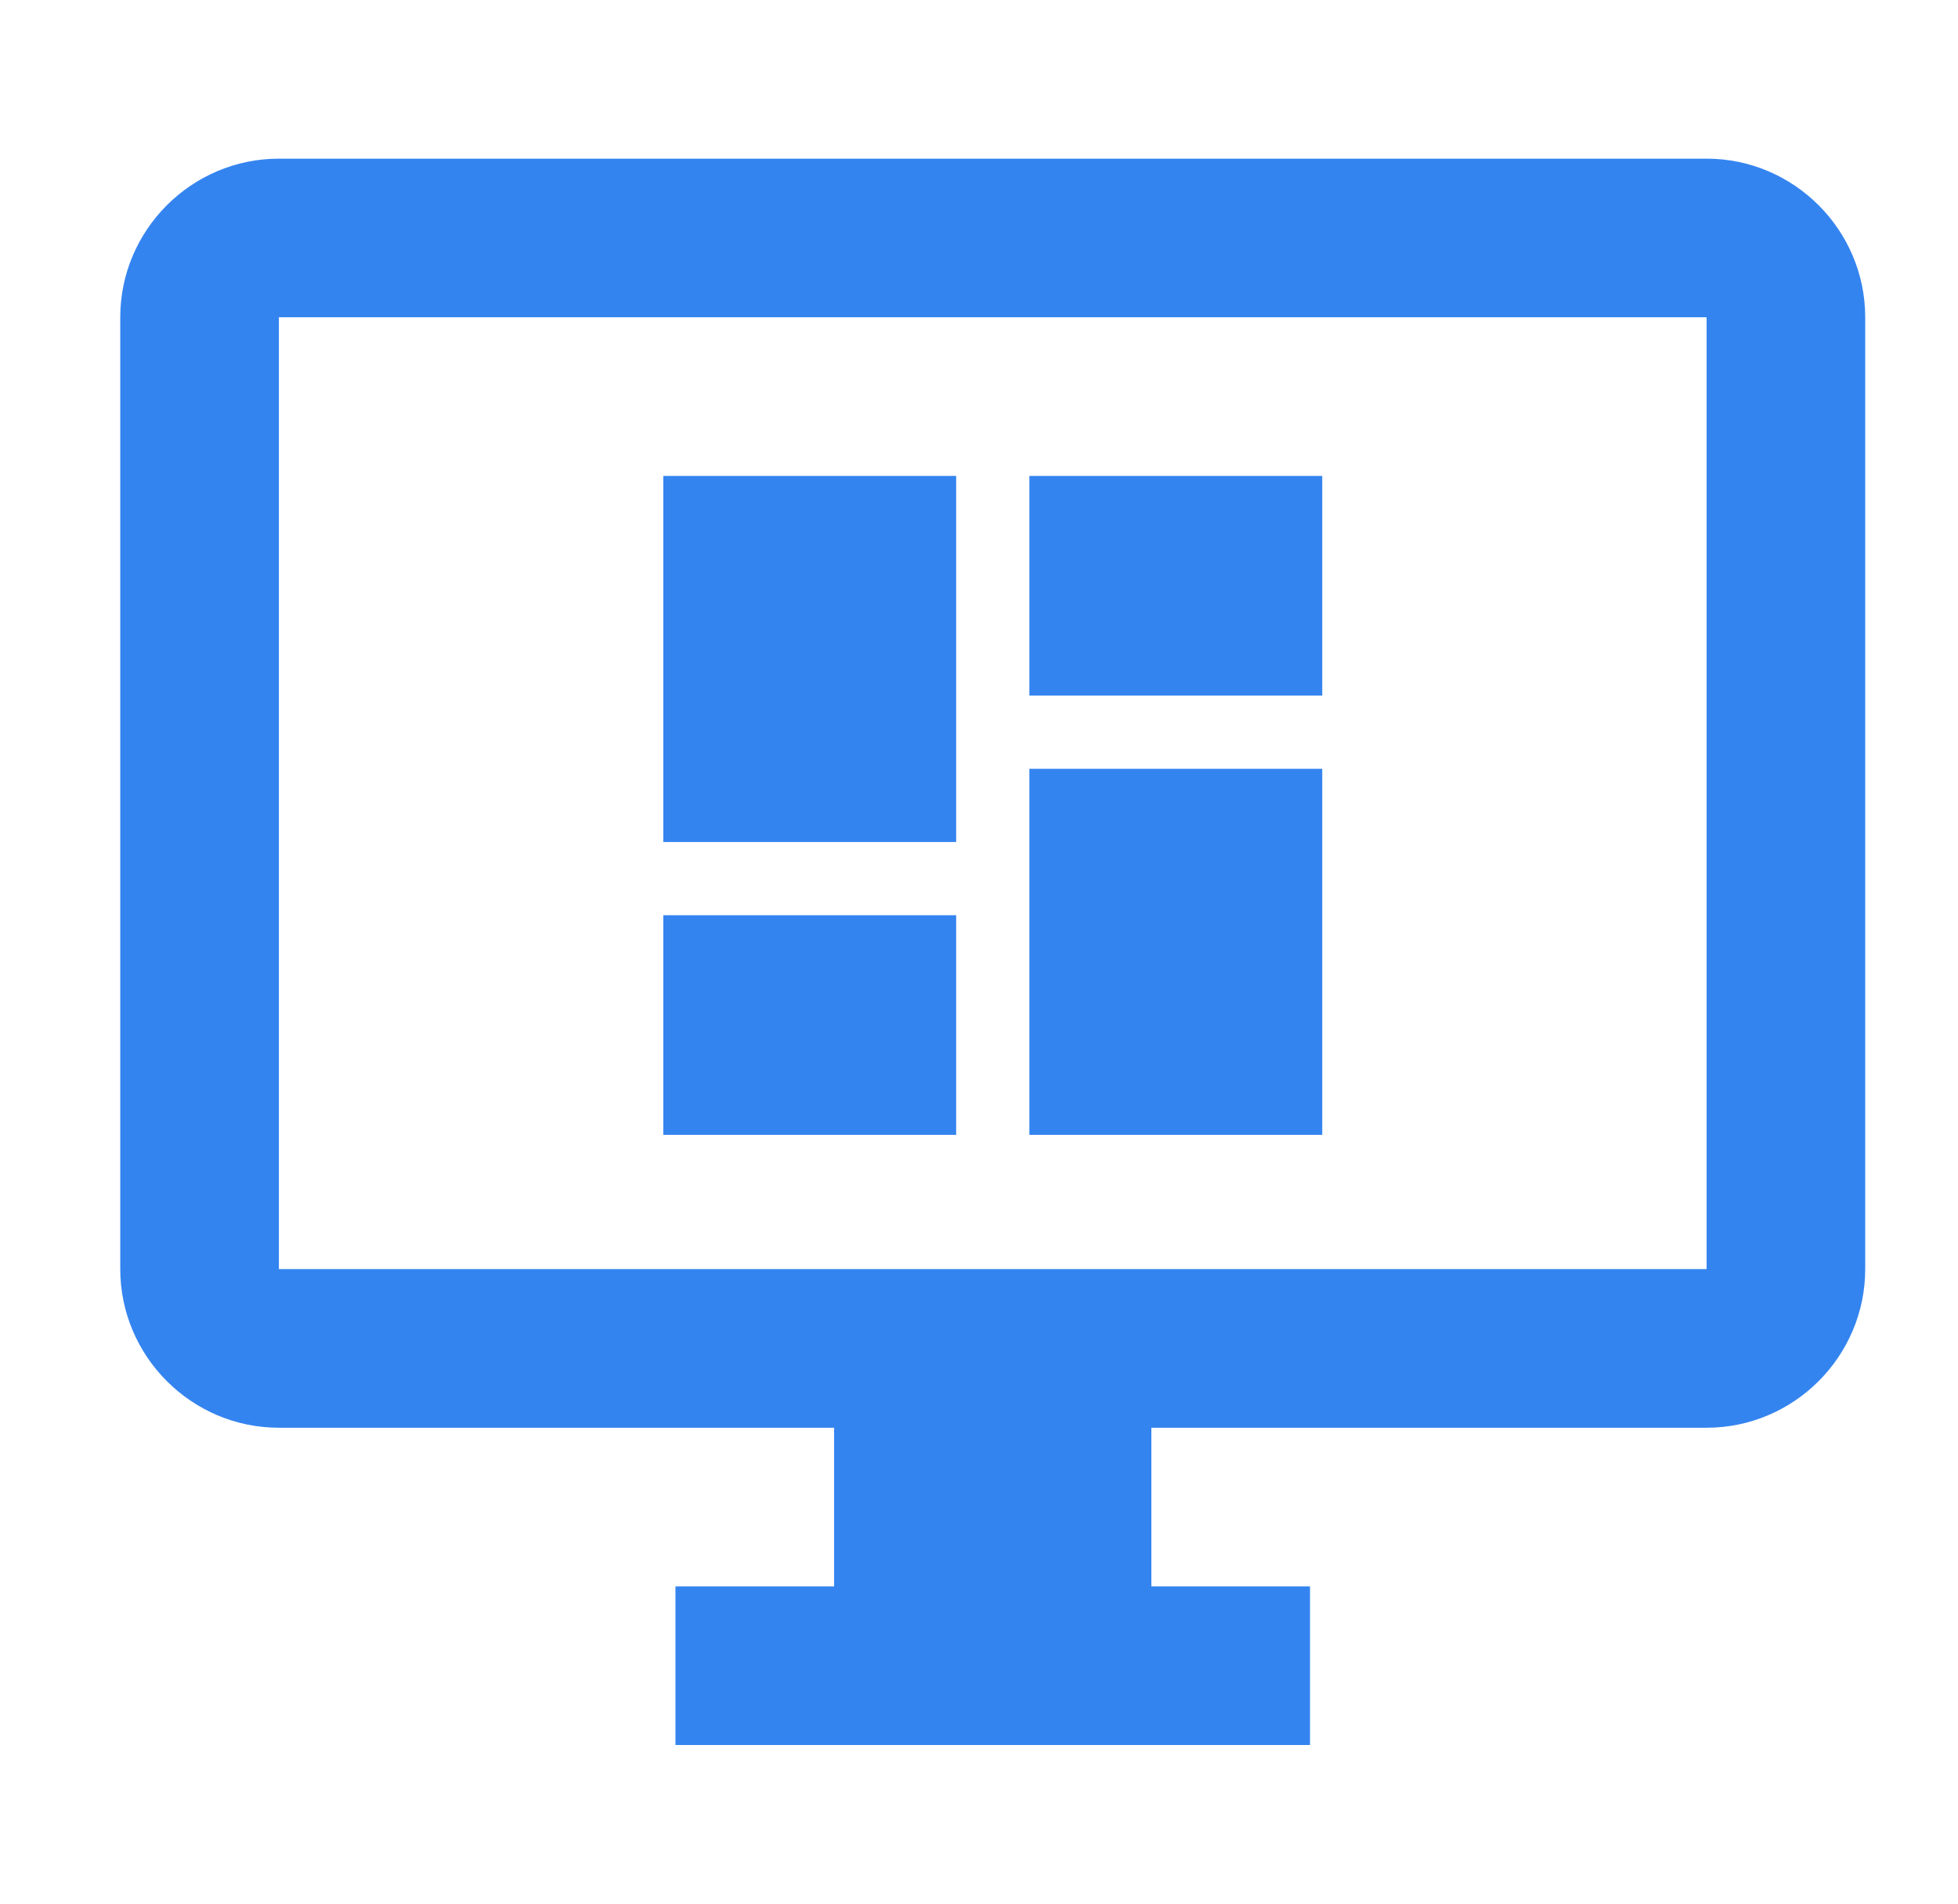 <svg width="36" height="35" viewBox="0 0 36 35" fill="none" xmlns="http://www.w3.org/2000/svg">
<path d="M12.195 15.481H17.58V8.75H12.195V15.481ZM12.195 20.865H17.58V16.827H12.195V20.865ZM18.926 20.865H24.311V14.135H18.926V20.865ZM18.926 8.75V12.789H24.311V8.75H18.926Z" fill="#3484F0"/>
<path d="M31.378 2.917H5.128C3.523 2.917 2.211 4.229 2.211 5.833V23.333C2.211 24.938 3.523 26.25 5.128 26.25H15.336V29.167H12.419V32.083H24.086V29.167H21.169V26.25H31.378C32.982 26.25 34.294 24.938 34.294 23.333V5.833C34.294 4.229 32.982 2.917 31.378 2.917ZM31.378 23.333H5.128V5.833H31.378V23.333Z" fill="#3484F0"/>
</svg>

